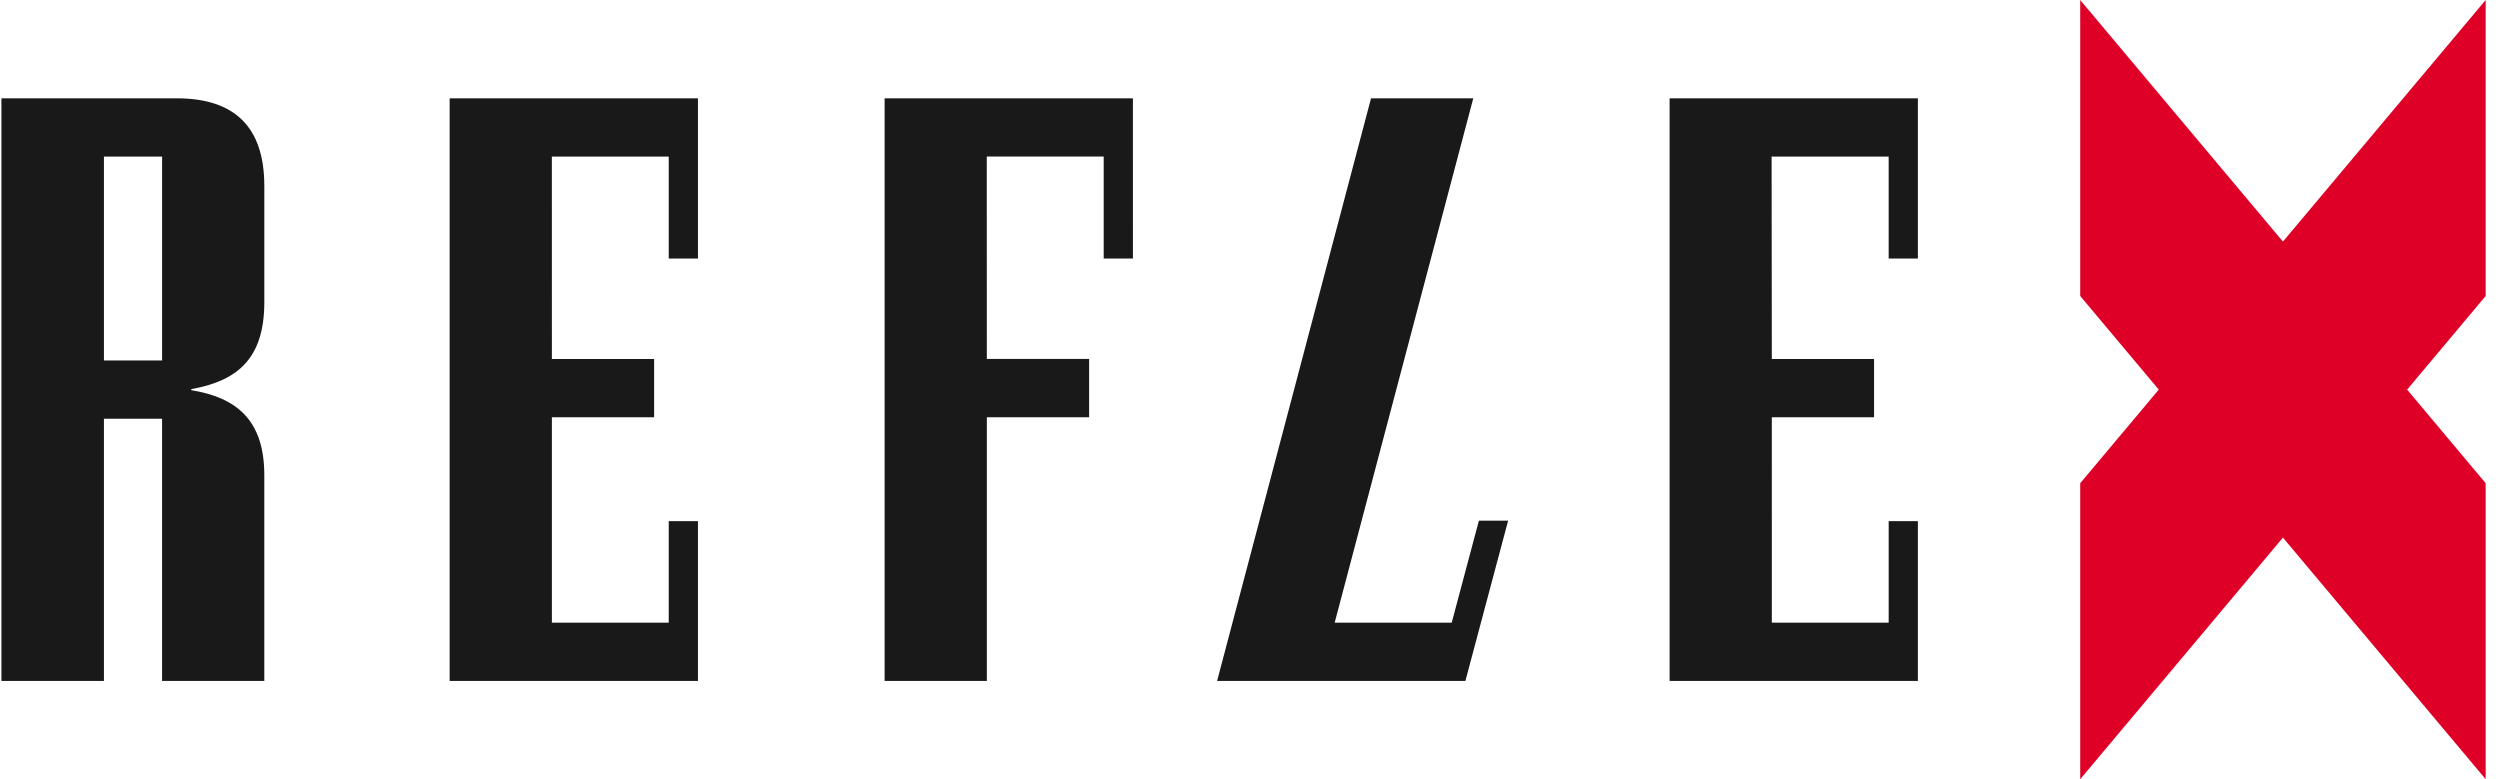 <?xml version="1.0" encoding="UTF-8"?> <svg xmlns="http://www.w3.org/2000/svg" width="154" height="48" viewBox="0 0 154 48" fill="none"><path fill-rule="evenodd" clip-rule="evenodd" d="M6.402 22.205h3.583V9.645H6.402v12.56Zm9.88-10.763v7.176c0 3.59-1.78 4.861-4.499 5.352v.063c2.704.449 4.498 1.763 4.498 5.234v12.677H9.984v-16.15H6.402v16.15H.088V6.058l10.796-.002c3.598 0 5.397 1.797 5.397 5.386Zm26.712 4.484v-9.87H27.698v35.888h15.296v-9.843h-1.8v6.254h-7.198V25.703h6.298v-3.59h-6.298l-.002-12.468h7.2v6.281l1.8.001Zm26.794 0-.001-9.87H54.492v35.888h6.298V25.702h6.299v-3.59h-6.3l-.004-12.468h7.203v6.281l1.8.001Zm48.353 0v-9.87h-15.294v35.888h15.294v-9.843h-1.799v6.254h-7.198V25.703h6.298v-3.59h-6.298l-.013-12.468h7.211v6.281l1.799.001ZM90.268 41.944l2.632-9.87h-1.8l-1.674 6.282h-7.21l8.538-32.3h-6.298l-9.482 35.888h15.294Z" fill="#191919"></path><path d="m153.117 0-12.488 14.883L128.141 0v18.233L132.98 24l-4.839 5.766V48l12.488-14.883L153.117 48V29.766L148.279 24l4.838-5.767V0Z" fill="#DF0028"></path></svg> 